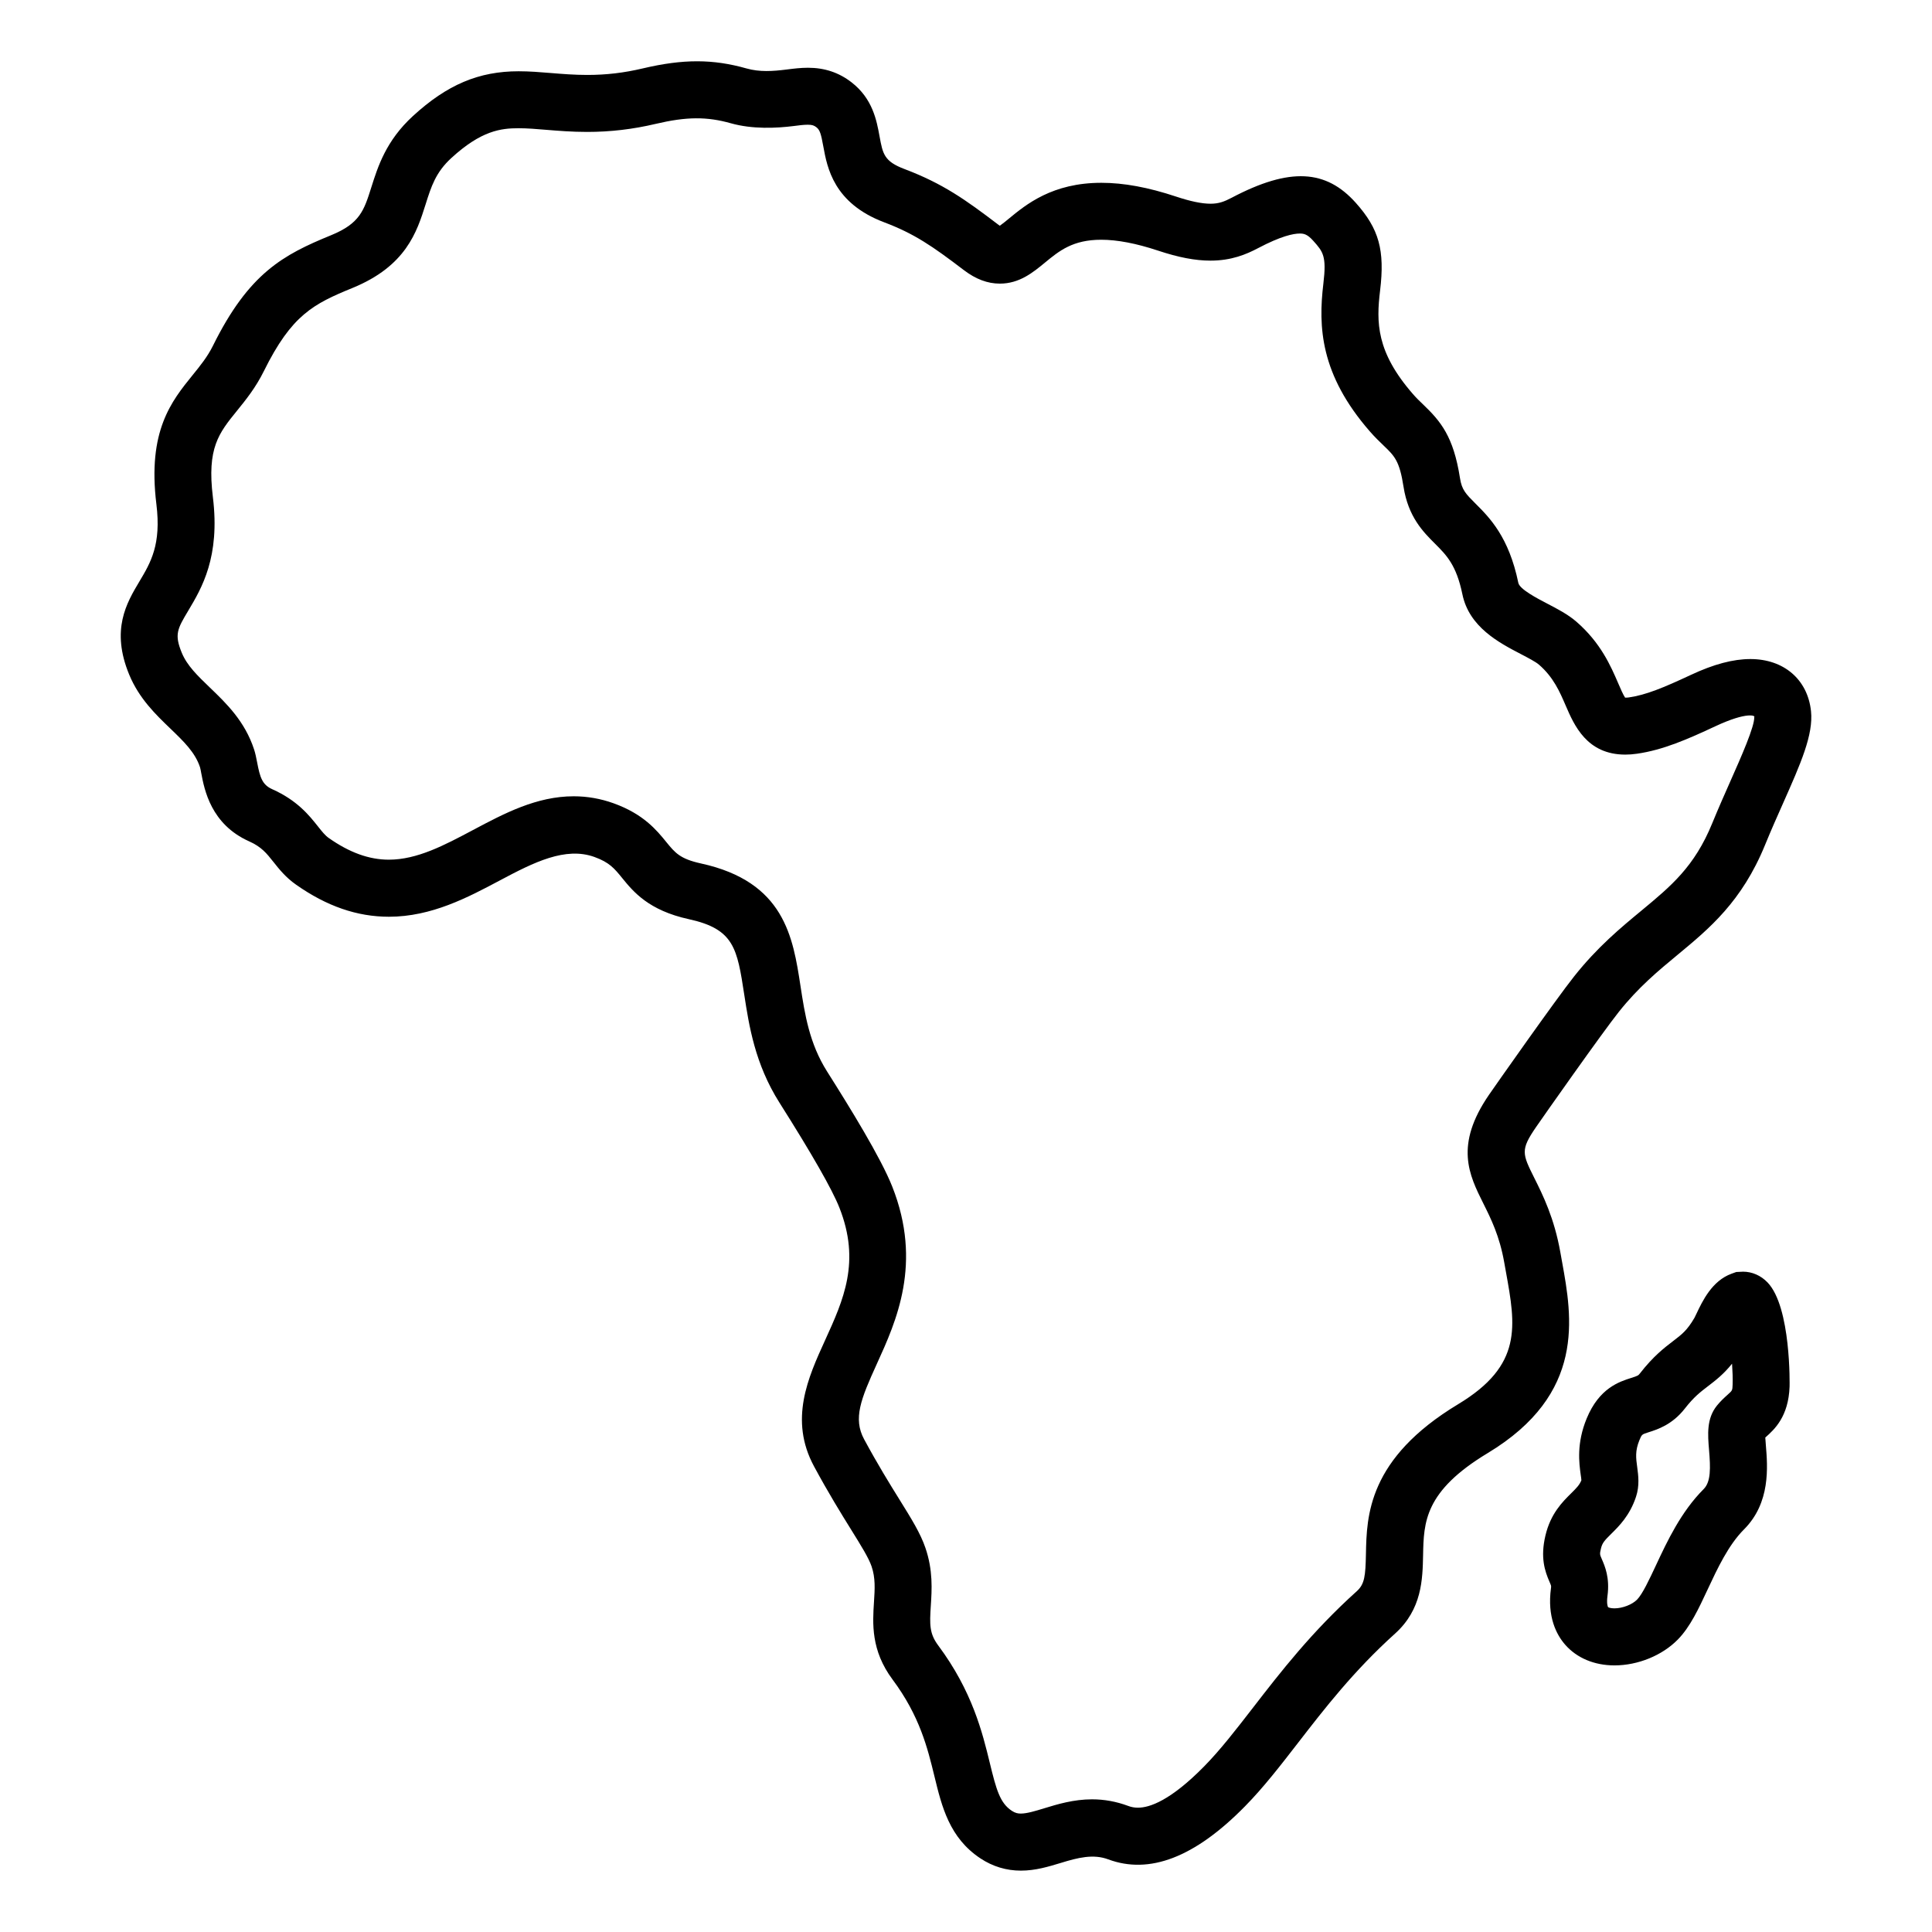 <?xml version="1.0" encoding="UTF-8"?>
<!-- Uploaded to: ICON Repo, www.svgrepo.com, Generator: ICON Repo Mixer Tools -->
<svg fill="#000000" width="800px" height="800px" version="1.1" viewBox="144 144 512 512" xmlns="http://www.w3.org/2000/svg">
 <path d="m605.9 481.01-1.777 0.086-1.25 0.453c-5.16 1.879-7.68 7.184-9.34 10.695-0.195 0.414-0.359 0.77-0.484 0.992-1.934 3.316-3.309 4.367-5.598 6.117-2.367 1.805-5.309 4.055-8.871 8.641-0.414 0.523-0.527 0.613-2.266 1.164-3.184 1.008-8.504 2.691-11.824 10.746-2.727 6.609-2.012 11.812-1.586 14.93 0.07 0.523 0.16 0.996 0.18 1.441-0.484 1.234-1.23 2-2.715 3.473-2.297 2.266-5.441 5.375-6.812 11.176-1.387 5.859-0.168 9.41 1.078 12.281 0.473 1.078 0.473 1.078 0.387 1.691-1.031 7.629 1.473 12.34 3.75 14.953 3.098 3.547 7.742 5.5 13.074 5.5 6.231 0 12.68-2.637 16.82-6.879 3.246-3.32 5.496-8.148 7.879-13.254 2.578-5.516 5.496-11.77 9.633-15.906 7.062-7.062 6.266-16.59 5.793-22.285-0.055-0.641-0.117-1.41-0.152-2.055 0.035-0.031 0.074-0.066 0.105-0.098 2.262-2.019 6.055-5.406 6.332-13.418 0.012-0.207 0.441-21.086-5.848-27.598-1.766-1.836-4.082-2.848-6.508-2.848zm-4.039 32.586c-0.973 0.871-1.945 1.777-2.856 2.906-2.785 3.449-2.43 7.68-2.09 11.773 0.387 4.664 0.527 8.387-1.422 10.344-6.016 6.016-9.691 13.879-12.641 20.191-1.754 3.742-3.559 7.617-5.004 9.098-1.293 1.324-3.875 2.324-6.004 2.324-1.109 0-1.613-0.262-1.688-0.328-0.105-0.125-0.422-1.008-0.156-2.988 0.648-4.801-0.699-7.894-1.508-9.75-0.539-1.238-0.57-1.316-0.227-2.777 0.352-1.5 0.938-2.133 2.719-3.894 2.082-2.055 4.934-4.871 6.574-9.828 0.984-2.961 0.609-5.688 0.316-7.875-0.328-2.394-0.586-4.281 0.586-7.125 0.637-1.535 0.637-1.535 2.414-2.098 2.352-0.742 6.281-1.988 9.637-6.297 2.363-3.043 4.102-4.367 6.117-5.91 1.965-1.5 4.102-3.133 6.383-5.965 0.141 2.012 0.207 3.949 0.152 5.535-0.062 1.555-0.062 1.555-1.305 2.664zm-43.906-35.234-0.434-2.418c-1.617-9.168-4.672-15.277-6.898-19.738-3.223-6.465-3.719-7.453 0.441-13.512 1.898-2.769 17.527-24.992 21.938-30.531 5.195-6.543 10.488-10.918 15.609-15.156 8.363-6.922 17.012-14.078 23.148-29.094 1.578-3.863 3.223-7.562 4.758-11.012 4.695-10.57 8.082-18.207 7.418-24.453-0.898-8.383-7.203-13.793-16.066-13.793-4.574 0-9.723 1.371-15.742 4.188-7.402 3.461-11.977 5.336-16.445 5.977-0.293 0.039-0.527 0.074-1.012 0.059-0.516-0.746-1.266-2.492-1.832-3.812-1.949-4.519-4.613-10.707-11.074-16.309-2.215-1.926-5.008-3.375-7.703-4.781-2.746-1.43-7.344-3.828-7.688-5.512-2.504-12.172-7.617-17.281-11.348-21.008-2.57-2.57-3.637-3.633-4.117-6.758-1.719-11.055-5.125-15.047-9.742-19.488-0.863-0.828-1.785-1.691-2.734-2.797-9.75-11.18-9.707-19.02-8.695-27.398 1.293-10.707-0.273-16.363-6.43-23.254-7.84-8.781-17.383-9.543-32.934-1.34-1.93 1.012-3.387 1.566-5.562 1.566-2.324 0-5.32-0.621-9.148-1.895-7.379-2.453-13.855-3.648-19.801-3.648-12.973 0-19.938 5.734-24.539 9.527-0.746 0.613-1.703 1.395-2.363 1.855-0.109-0.074-0.242-0.168-0.383-0.277-8.68-6.609-14.688-10.898-24.895-14.758-5.375-2.031-5.734-3.977-6.594-8.676-0.77-4.207-1.824-9.977-7.453-14.324-3.34-2.578-7.109-3.836-11.516-3.836-1.977 0-3.859 0.238-5.672 0.469-3.672 0.465-7.152 0.695-10.625-0.289-8.844-2.5-16.715-2.551-27.484-0.004-5.004 1.18-9.672 1.727-14.695 1.727-3.441 0-6.606-0.258-9.656-0.508-2.922-0.238-5.68-0.465-8.531-0.465-10.578 0-18.965 3.551-28.031 11.871-7.125 6.539-9.281 13.387-11.02 18.883-1.949 6.172-3.023 9.566-10.672 12.699-12.727 5.203-21.785 10.055-31.309 29.305-1.438 2.902-3.336 5.246-5.344 7.719-5.637 6.957-12.027 14.836-9.633 34.258 1.32 10.715-1.508 15.453-4.5 20.469-3.402 5.703-7.629 12.801-2.699 24.711 2.613 6.312 7.023 10.555 10.918 14.297 3.527 3.391 6.57 6.316 7.848 10.254 0.125 0.414 0.207 0.938 0.316 1.523 0.836 4.41 2.57 13.566 12.688 18.086 3.269 1.461 4.602 3.133 6.434 5.445 1.527 1.926 3.254 4.106 6 6.035 8.137 5.723 16.188 8.504 24.621 8.504 11.289 0 20.918-5.117 29.414-9.633 9.062-4.828 17.348-8.973 25.043-6.207 3.981 1.43 5.309 3.066 7.336 5.559 2.949 3.621 6.984 8.59 17.715 10.934 11.98 2.621 12.766 7.707 14.656 20 1.254 8.16 2.816 18.324 9.324 28.613 8.625 13.629 13.965 22.984 15.875 27.801 5.699 14.379 1.094 24.469-3.777 35.16-4.5 9.871-9.598 21.059-2.938 33.418 3.856 7.144 7.164 12.48 9.824 16.762 2.699 4.348 4.656 7.488 5.426 9.738 1.059 3.078 0.867 6.016 0.645 9.422-0.371 5.727-0.836 12.852 4.926 20.586 7.211 9.68 9.273 18.168 11.098 25.66 1.949 8.012 3.961 16.289 12.176 21.73 3.254 2.156 6.863 3.25 10.727 3.25 3.879 0 7.324-1.055 10.656-2.066 4.457-1.367 8.508-2.402 12.48-0.926 10.871 4.055 22.895-0.441 36.266-14.062 4.934-5.019 9.395-10.801 14.133-16.918 6.879-8.891 14.672-18.969 25.633-28.848 7.133-6.43 7.289-14.383 7.422-20.777 0.172-8.711 0.336-16.938 17.133-27.059 26.039-15.711 22.371-35.945 19.691-50.719zm-27.523 37.762c-23.941 14.43-24.25 29.645-24.445 39.711-0.117 5.777-0.336 7.969-2.422 9.848-11.969 10.785-20.207 21.434-27.473 30.828-4.644 6-8.656 11.191-12.957 15.574-8.906 9.07-14.465 10.973-17.559 10.973-0.91 0-1.773-0.152-2.629-0.48-3.09-1.152-6.297-1.738-9.551-1.738-4.891 0-9.184 1.309-12.637 2.367-2.371 0.727-4.613 1.406-6.238 1.406-0.762 0-1.457-0.121-2.387-0.734-3.133-2.07-4.102-5.582-5.828-12.691-1.949-8.012-4.621-18.977-13.664-31.125-2.344-3.141-2.297-5.512-1.965-10.574 0.273-4.172 0.609-9.367-1.438-15.305-1.32-3.863-3.652-7.613-6.883-12.809-2.551-4.109-5.727-9.227-9.359-15.961-2.961-5.496-0.875-10.625 3.379-19.977 5.125-11.238 12.141-26.641 4.074-46.996-3.043-7.688-11.25-20.984-17.25-30.465-4.727-7.473-5.914-15.199-7.059-22.672-1.988-12.957-4.246-27.641-26.363-32.477-5.566-1.219-6.863-2.812-9.219-5.703-2.535-3.117-6.012-7.387-13.941-10.242-3.426-1.234-6.984-1.859-10.574-1.859-9.859 0-18.41 4.543-26.684 8.938-7.613 4.047-14.797 7.863-22.32 7.863-5.215 0-10.422-1.883-15.926-5.754-0.953-0.672-1.754-1.676-2.852-3.062-2.309-2.906-5.461-6.887-12.113-9.859-2.625-1.176-3.238-3.062-4-7.098-0.246-1.32-0.5-2.473-0.789-3.371-2.453-7.547-7.391-12.293-11.754-16.484-3.231-3.109-6.019-5.789-7.422-9.18-2.031-4.914-1.164-6.367 1.719-11.195 3.57-5.992 8.465-14.203 6.516-30.059-1.605-13.047 1.566-16.965 6.375-22.895 2.328-2.871 4.969-6.125 7.144-10.535 7.356-14.871 13.113-17.781 23.484-22.023 14.207-5.809 17.062-14.863 19.363-22.137 1.496-4.746 2.68-8.496 6.828-12.297 7.934-7.281 13.148-7.891 17.809-7.891 2.344 0 4.742 0.207 7.297 0.418 3.203 0.262 6.832 0.559 10.891 0.559 6.137 0 12.078-0.695 18.164-2.133 8.172-1.926 13.566-1.949 19.91-0.16 5.723 1.617 12.078 1.309 16.629 0.734 1.336-0.168 2.578-0.348 3.777-0.348 1.195 0 1.668 0.211 2.277 0.68 0.91 0.707 1.211 1.719 1.824 5.082 1.031 5.629 2.75 15.043 16.121 20.094 8.012 3.027 12.793 6.328 21.078 12.641 3.188 2.434 6.324 3.613 9.582 3.613 5.188 0 8.77-2.949 11.926-5.547 3.797-3.129 7.387-6.082 14.938-6.082 4.238 0 9.297 0.969 15.023 2.871 5.477 1.82 9.898 2.664 13.926 2.664 5.582 0 9.512-1.672 12.617-3.309 6.062-3.199 9.355-3.871 11.047-3.871 1.055 0 1.984 0.141 3.562 1.906 2.609 2.922 3.586 4.016 2.695 11.375-1.375 11.422-0.84 24.066 12.305 39.141 1.285 1.477 2.508 2.66 3.664 3.769 2.891 2.769 4.211 4.039 5.273 10.902 1.246 8 5.195 11.957 8.367 15.125 3.027 3.023 5.637 5.637 7.231 13.367 1.793 8.723 9.723 12.855 15.512 15.871 1.828 0.953 3.906 2.035 4.785 2.797 3.848 3.34 5.5 7.168 7.094 10.871 2.227 5.164 5.586 12.965 15.785 12.965 0.945 0 1.969-0.07 3.078-0.23 6.953-0.992 13.492-3.871 20.711-7.246 8.68-4.062 10.797-2.766 10.379-2.488 0.152 2.422-3.516 10.691-6.195 16.727-1.586 3.578-3.289 7.418-4.934 11.43-4.699 11.512-10.918 16.656-18.785 23.172-5.453 4.508-11.633 9.621-17.805 17.398-4.871 6.125-21.145 29.312-22.566 31.383-9.199 13.391-5.289 21.234-1.5 28.816 2.012 4.035 4.297 8.605 5.531 15.617l0.449 2.488c2.602 14.379 4.484 24.754-12.656 35.078z"/>
</svg>